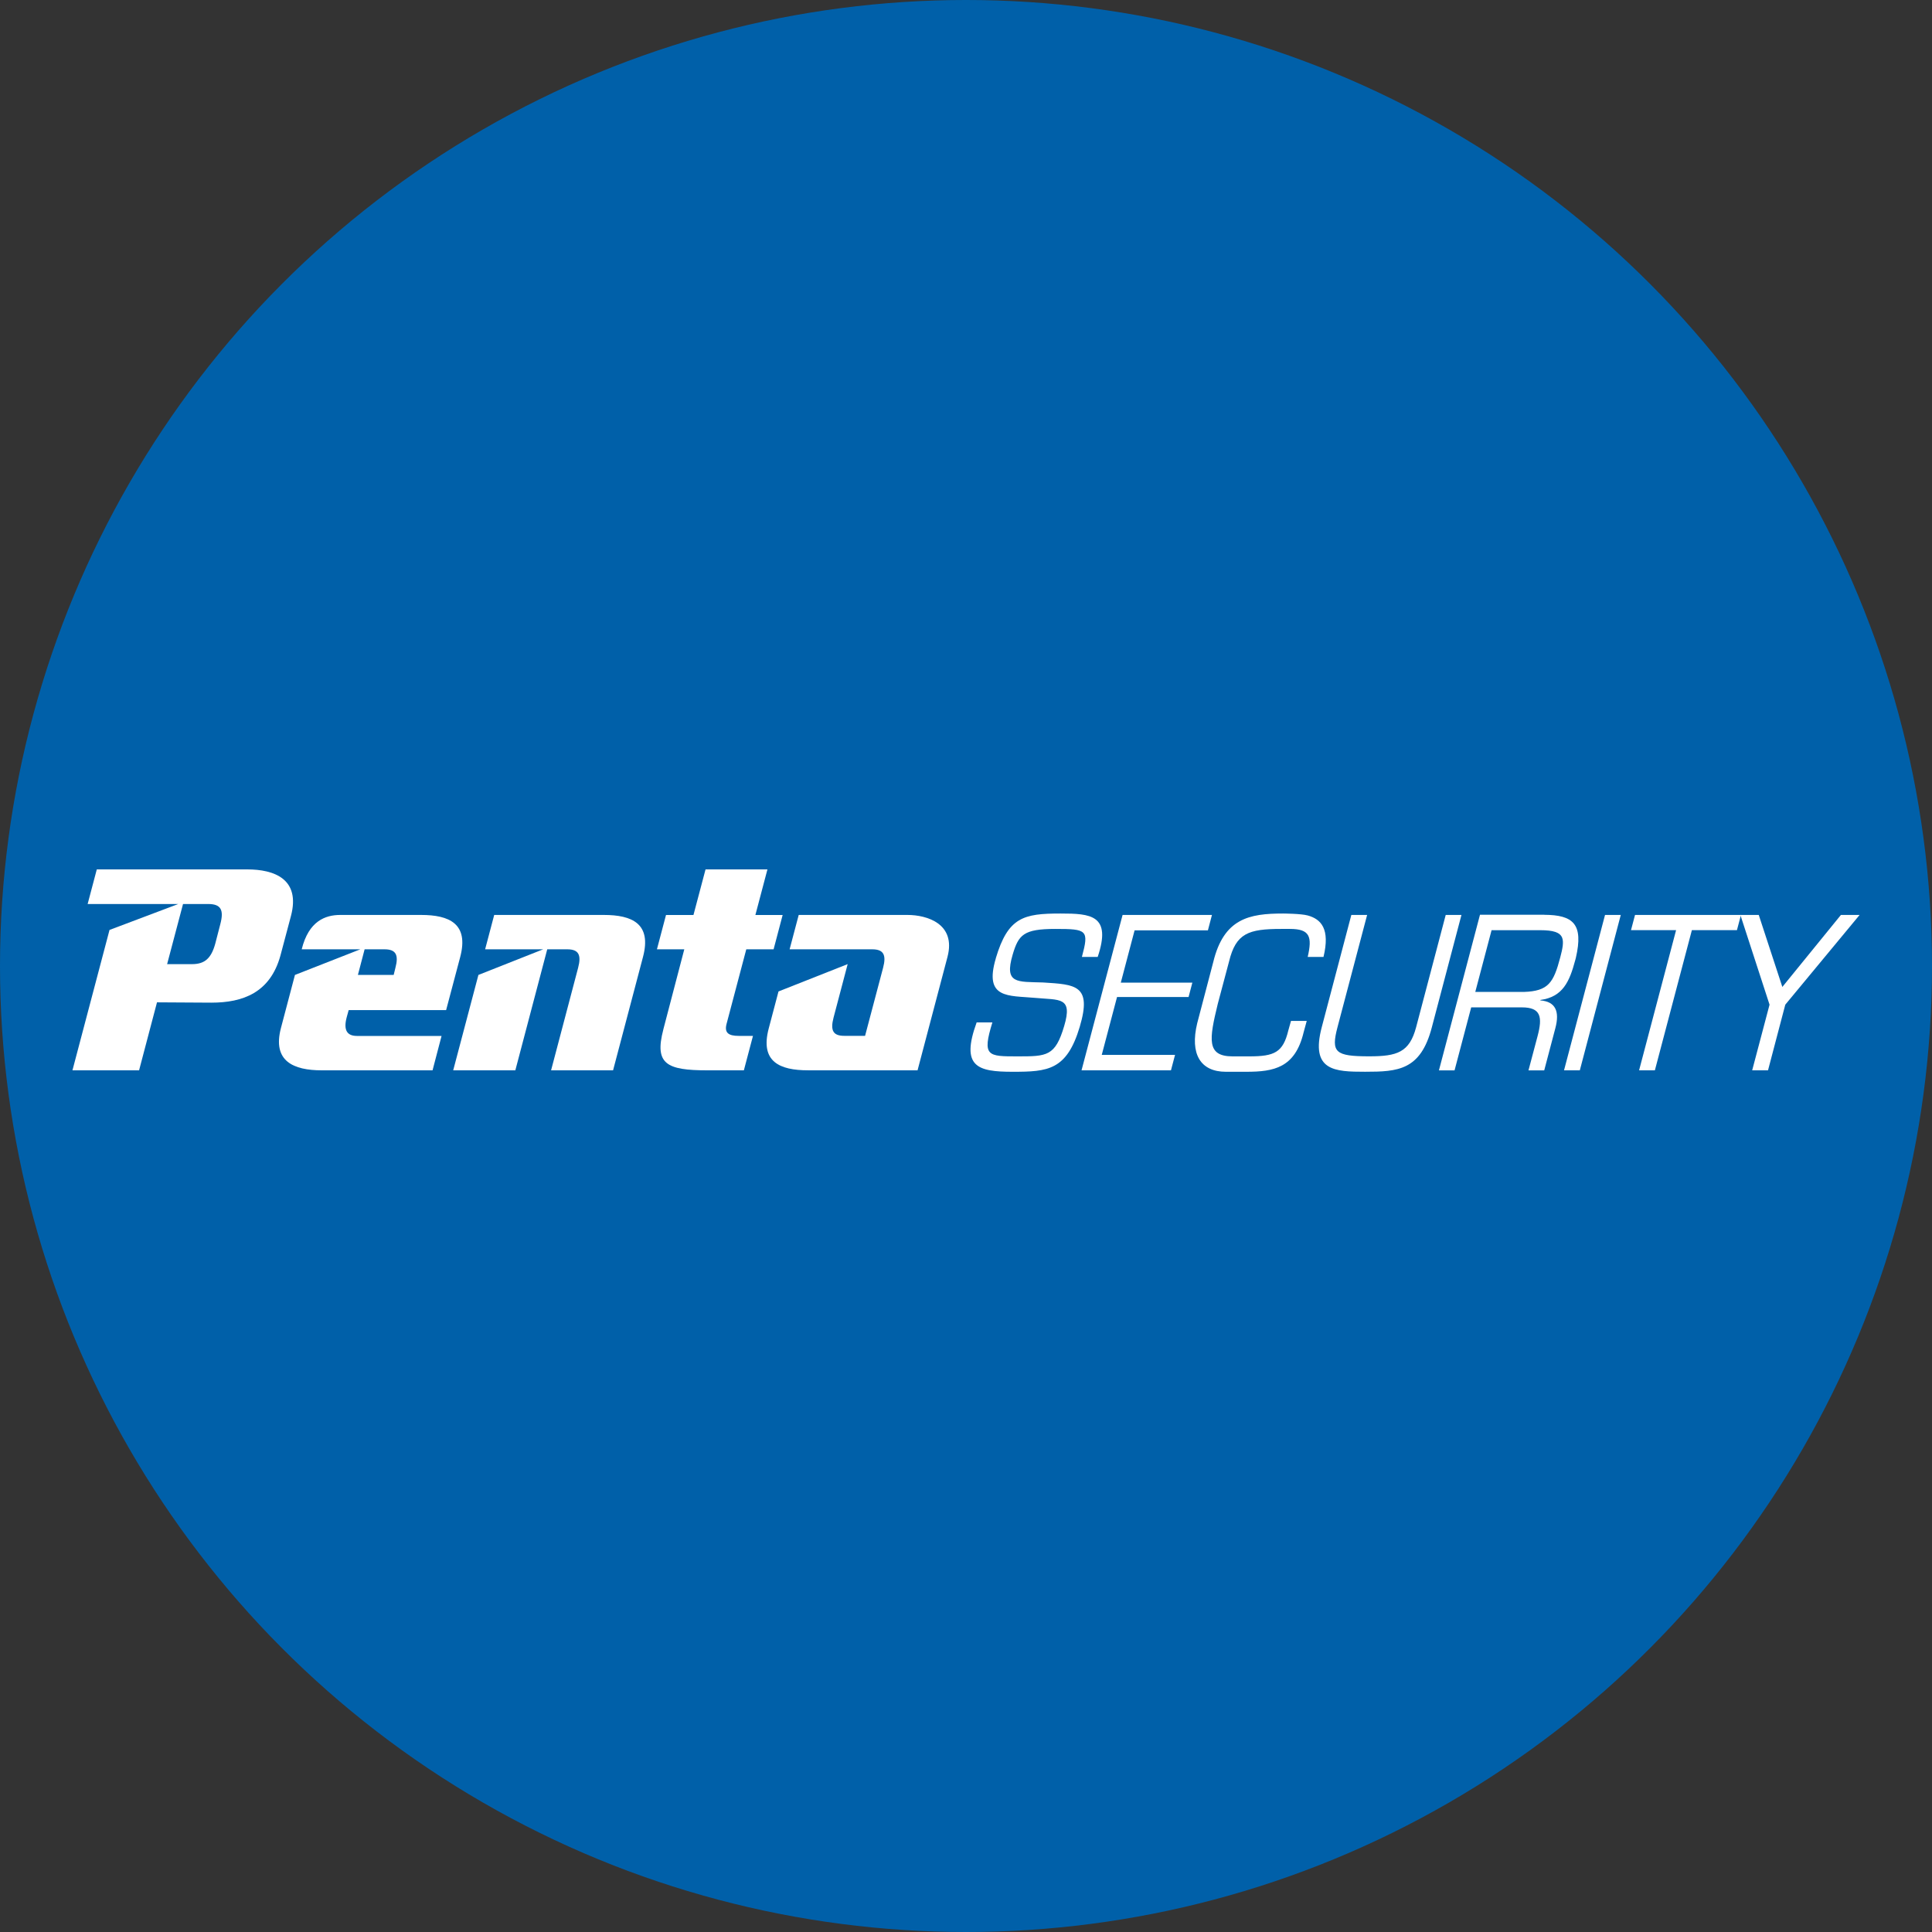 <svg width="80" height="80" viewBox="0 0 80 80" fill="none" xmlns="http://www.w3.org/2000/svg">
<rect x="0" y="0" width="80" height="80" fill="#333333" stroke="none"/>
<circle cx="40" cy="40" r="40" fill="#0060A9"/>
<g clip-path="url(#clip0_206_6577)">
<path d="M27.467 42.63C27.092 44.058 27.599 44.32 29.289 44.32H30.802L31.179 42.894H30.588C30.16 42.894 29.988 42.762 30.086 42.395L30.902 39.309H32.033L32.408 37.887H31.279L31.778 36H29.215L28.715 37.887H27.578L27.202 39.309H28.335L27.466 42.63H27.467Z" fill="white"/>
<path d="M37.994 44.32L39.233 39.625C39.597 38.245 38.374 37.886 37.58 37.886H33.073L32.696 39.309H36.117C36.59 39.309 36.708 39.543 36.566 40.077L35.821 42.892H34.967C34.493 42.894 34.376 42.67 34.516 42.135L35.1 39.922L32.236 41.054L31.831 42.587C31.465 43.968 32.291 44.319 33.459 44.319H37.992L37.994 44.32Z" fill="white"/>
<path d="M25.003 37.886H20.464L20.088 39.309H22.492L19.81 40.37L18.766 44.32H21.339L22.66 39.309H23.49C23.962 39.309 24.08 39.543 23.938 40.077L22.819 44.32H25.386L26.625 39.625C26.991 38.245 26.17 37.886 25.003 37.886Z" fill="white"/>
<path d="M12.493 39.309H14.92L12.213 40.37L11.634 42.565C11.269 43.947 12.158 44.32 13.325 44.32H17.911L18.284 42.896H14.781C14.371 42.896 14.214 42.657 14.356 42.123L14.438 41.826H18.473L19.057 39.625C19.42 38.245 18.6 37.886 17.435 37.886H14.091C13.475 37.886 12.783 38.133 12.493 39.309ZM15.924 39.309C16.396 39.309 16.515 39.543 16.373 40.077L16.301 40.37H14.82L15.098 39.309H15.924Z" fill="white"/>
<path d="M4.008 36L3.629 37.433H7.382L4.535 38.507L3 44.32H5.759L6.501 41.505H6.563L8.75 41.518C10.053 41.518 11.188 41.108 11.612 39.568L12.047 37.932C12.454 36.394 11.349 36 10.238 36H4.008ZM8.912 39.081C8.746 39.678 8.481 39.923 7.952 39.923H6.92L7.579 37.433H8.621C9.147 37.433 9.28 37.675 9.122 38.27L8.912 39.081Z" fill="white"/>
<path d="M41.233 39.683C41.74 37.978 42.382 37.827 43.913 37.827C45.158 37.827 46.039 37.885 45.453 39.625H44.799C45.099 38.509 45.013 38.465 43.698 38.465C42.384 38.465 42.175 38.706 41.932 39.531C41.572 40.749 42.124 40.647 43.19 40.682C44.531 40.767 45.225 40.782 44.711 42.514C44.174 44.319 43.388 44.38 41.937 44.38C40.486 44.38 39.768 44.184 40.441 42.335H41.093C40.659 43.742 40.904 43.742 42.127 43.742C43.35 43.742 43.693 43.742 44.065 42.487C44.427 41.27 43.885 41.415 42.863 41.32C41.755 41.218 40.734 41.371 41.235 39.683H41.233Z" fill="white"/>
<path d="M46.41 40.689H49.373L49.216 41.285H46.254L45.621 43.681H48.656L48.487 44.32H44.784L46.484 37.885H50.185L50.017 38.524H46.981L46.41 40.689Z" fill="white"/>
<path d="M60.516 37.885L59.29 42.537C58.825 44.32 57.886 44.379 56.526 44.379C55.267 44.379 54.255 44.344 54.73 42.537L55.956 37.885H56.61L55.382 42.537C55.109 43.578 55.289 43.74 56.695 43.74C57.854 43.74 58.361 43.576 58.638 42.537L59.864 37.885H60.516Z" fill="white"/>
<path d="M65.415 44.32H64.763L66.461 37.885H67.113L65.417 44.32H65.415Z" fill="white"/>
<path d="M68.525 44.32H67.871L69.403 38.516H67.536L67.703 37.885H72.09L71.923 38.516H70.057L68.525 44.32Z" fill="white"/>
<path d="M73.925 41.601L73.21 44.32H72.554L73.273 41.601L72.065 37.885H72.826L73.803 40.867L76.229 37.885H77.003L73.925 41.601Z" fill="white"/>
<path d="M53.347 42.667C53.127 43.578 52.776 43.742 51.73 43.742H51.038C49.947 43.742 50.071 43.026 50.425 41.57L50.893 39.812C51.177 38.644 51.697 38.465 53.048 38.465H53.417C54.238 38.465 54.343 38.784 54.149 39.625H54.803C55.083 38.467 54.708 38.06 54.149 37.907C53.867 37.83 53.127 37.827 53.127 37.827C51.729 37.827 50.675 38.03 50.238 39.838L49.574 42.369C49.265 43.647 49.709 44.38 50.761 44.38H51.6C52.751 44.38 53.626 44.217 53.979 42.752L54.109 42.275H53.457L53.347 42.667Z" fill="white"/>
<path d="M63.945 37.878H63.94H61.283L59.583 44.322H60.23L60.919 41.713H63.016C63.806 41.713 63.88 42.107 63.665 42.914L63.291 44.322H63.943L64.404 42.574C64.587 41.883 64.415 41.473 63.783 41.425L63.786 41.406C64.716 41.28 64.991 40.639 65.224 39.77L65.236 39.727C65.236 39.723 65.236 39.722 65.238 39.718L65.253 39.662C65.576 38.264 65.148 37.885 63.942 37.88L63.945 37.878ZM63.099 41.074H61.088L61.763 38.517H63.772C64.327 38.517 64.589 38.609 64.681 38.819C64.756 38.999 64.707 39.266 64.607 39.642C64.329 40.697 64.114 41.039 63.098 41.074H63.099Z" fill="white"/>
</g>
<defs>
<clipPath id="clip0_206_6577">
<rect width="74" height="8.38" fill="white" transform="translate(3 36)"/>
</clipPath>
</defs>
</svg>
